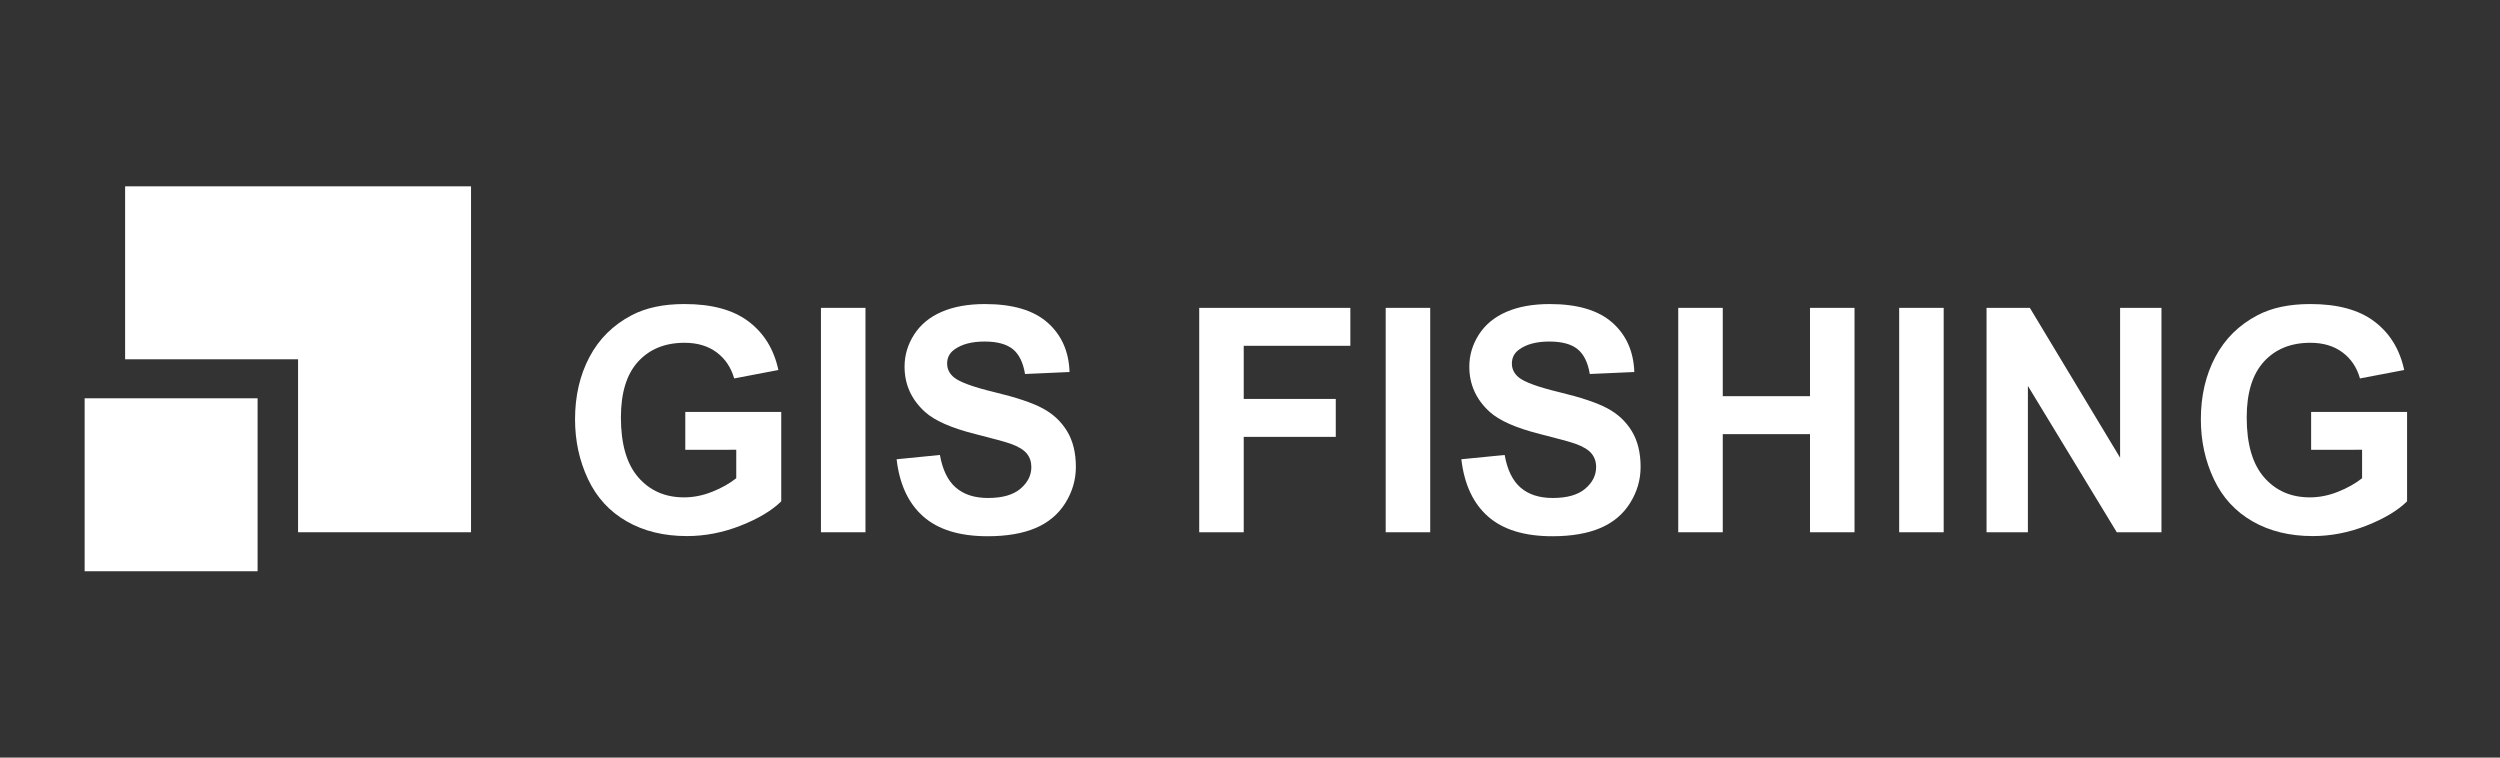 <?xml version="1.0" encoding="utf-8"?>
<!-- Generator: Adobe Illustrator 22.1.0, SVG Export Plug-In . SVG Version: 6.00 Build 0)  -->
<svg version="1.1" id="Слой_1" xmlns="http://www.w3.org/2000/svg" xmlns:xlink="http://www.w3.org/1999/xlink" x="0px" y="0px"
	 viewBox="0 0 165 50" enable-background="new 0 0 165 50" xml:space="preserve">
<rect x="0" y="0" width="165" height="50" fill="#333333" stroke="none"/>
<g>
	<polygon fill="#FFFFFF" points="8.258,12.298 8.258,23.713 19.673,23.713 19.673,35.128 31.088,35.128 31.088,12.298 	"/>
	<rect x="5.586" y="26.287" fill="#FFFFFF" width="11.415" height="11.415"/>
</g>
<g>
	<path fill="#FFFFFF" d="M45.229,29.684v-2.495h6.333v5.899c-0.616,0.606-1.507,1.141-2.675,1.602s-2.351,0.691-3.549,0.691
		c-1.522,0-2.849-0.324-3.98-0.975c-1.131-0.649-1.982-1.579-2.551-2.788c-0.569-1.209-0.854-2.523-0.854-3.944
		c0-1.542,0.318-2.913,0.953-4.112s1.565-2.118,2.789-2.758c0.933-0.492,2.095-0.737,3.484-0.737c1.807,0,3.218,0.385,4.234,1.157
		c1.016,0.771,1.669,1.837,1.96,3.197l-2.918,0.556c-0.206-0.727-0.591-1.301-1.157-1.722c-0.565-0.421-1.272-0.631-2.119-0.631
		c-1.284,0-2.305,0.414-3.063,1.243c-0.758,0.828-1.136,2.057-1.136,3.688c0,1.758,0.384,3.075,1.151,3.954s1.773,1.318,3.018,1.318
		c0.615,0,1.232-0.122,1.851-0.368c0.619-0.246,1.15-0.544,1.593-0.895v-1.879H45.229z"/>
	<path fill="#FFFFFF" d="M54.183,35.129v-14.81h2.938v14.81H54.183z"/>
	<path fill="#FFFFFF" d="M59.176,30.311l2.859-0.283c0.172,0.977,0.521,1.693,1.047,2.151s1.236,0.688,2.129,0.688
		c0.946,0,1.659-0.204,2.139-0.611c0.479-0.407,0.719-0.884,0.719-1.43c0-0.35-0.101-0.647-0.303-0.894
		c-0.202-0.246-0.554-0.46-1.057-0.642c-0.344-0.121-1.128-0.337-2.353-0.646c-1.575-0.397-2.68-0.886-3.315-1.465
		c-0.893-0.814-1.34-1.809-1.34-2.98c0-0.754,0.21-1.459,0.63-2.116c0.42-0.657,1.025-1.157,1.816-1.5
		c0.791-0.344,1.745-0.515,2.864-0.515c1.827,0,3.201,0.407,4.125,1.222s1.408,1.903,1.454,3.263l-2.938,0.131
		c-0.126-0.761-0.396-1.308-0.809-1.642c-0.414-0.333-1.034-0.5-1.861-0.5c-0.854,0-1.522,0.179-2.005,0.536
		c-0.312,0.229-0.467,0.535-0.467,0.919c0,0.351,0.146,0.65,0.437,0.899c0.37,0.316,1.271,0.646,2.7,0.99
		c1.43,0.344,2.487,0.699,3.171,1.066c0.685,0.367,1.221,0.869,1.608,1.505c0.387,0.637,0.581,1.423,0.581,2.359
		c0,0.849-0.232,1.644-0.695,2.384c-0.463,0.741-1.119,1.291-1.965,1.651c-0.847,0.36-1.903,0.541-3.167,0.541
		c-1.84,0-3.253-0.433-4.239-1.299C59.957,33.228,59.368,31.967,59.176,30.311z"/>
	<path fill="#FFFFFF" d="M79.148,35.129v-14.81h9.975v2.505h-7.037v3.505h6.075v2.505h-6.075v6.294H79.148z"/>
	<path fill="#FFFFFF" d="M91.456,35.129v-14.81h2.938v14.81H91.456z"/>
	<path fill="#FFFFFF" d="M96.449,30.311l2.859-0.283c0.172,0.977,0.521,1.693,1.047,2.151s1.235,0.688,2.129,0.688
		c0.946,0,1.659-0.204,2.14-0.611c0.479-0.407,0.72-0.884,0.72-1.43c0-0.35-0.102-0.647-0.303-0.894
		c-0.202-0.246-0.555-0.46-1.058-0.642c-0.344-0.121-1.128-0.337-2.353-0.646c-1.575-0.397-2.68-0.886-3.315-1.465
		c-0.894-0.814-1.34-1.809-1.34-2.98c0-0.754,0.21-1.459,0.63-2.116c0.421-0.657,1.026-1.157,1.817-1.5
		c0.79-0.344,1.745-0.515,2.863-0.515c1.826,0,3.201,0.407,4.124,1.222c0.924,0.815,1.408,1.903,1.455,3.263l-2.938,0.131
		c-0.126-0.761-0.396-1.308-0.81-1.642c-0.413-0.333-1.033-0.5-1.86-0.5c-0.854,0-1.522,0.179-2.006,0.536
		c-0.311,0.229-0.466,0.535-0.466,0.919c0,0.351,0.145,0.65,0.437,0.899c0.37,0.316,1.271,0.646,2.7,0.99
		c1.429,0.344,2.486,0.699,3.171,1.066c0.686,0.367,1.221,0.869,1.608,1.505c0.387,0.637,0.58,1.423,0.58,2.359
		c0,0.849-0.231,1.644-0.694,2.384c-0.463,0.741-1.118,1.291-1.966,1.651c-0.847,0.36-1.902,0.541-3.166,0.541
		c-1.84,0-3.253-0.433-4.239-1.299C97.23,33.228,96.642,31.967,96.449,30.311z"/>
	<path fill="#FFFFFF" d="M110.764,35.129v-14.81h2.938v5.829h5.758v-5.829h2.938v14.81h-2.938v-6.476h-5.758v6.476H110.764z"/>
	<path fill="#FFFFFF" d="M125.345,35.129v-14.81h2.938v14.81H125.345z"/>
	<path fill="#FFFFFF" d="M131.112,35.129v-14.81h2.858l5.956,9.89v-9.89h2.73v14.81h-2.948l-5.867-9.658v9.658H131.112z"/>
	<path fill="#FFFFFF" d="M152.534,29.684v-2.495h6.333v5.899c-0.615,0.606-1.508,1.141-2.675,1.602
		c-1.169,0.461-2.352,0.691-3.549,0.691c-1.522,0-2.85-0.324-3.98-0.975c-1.132-0.649-1.982-1.579-2.552-2.788
		s-0.854-2.523-0.854-3.944c0-1.542,0.317-2.913,0.953-4.112c0.635-1.199,1.564-2.118,2.789-2.758
		c0.934-0.492,2.095-0.737,3.484-0.737c1.807,0,3.218,0.385,4.233,1.157c1.016,0.771,1.67,1.837,1.961,3.197l-2.919,0.556
		c-0.205-0.727-0.59-1.301-1.156-1.722c-0.565-0.421-1.272-0.631-2.119-0.631c-1.284,0-2.305,0.414-3.063,1.243
		c-0.758,0.828-1.137,2.057-1.137,3.688c0,1.758,0.384,3.075,1.151,3.954s1.773,1.318,3.019,1.318c0.615,0,1.232-0.122,1.851-0.368
		c0.619-0.246,1.15-0.544,1.594-0.895v-1.879H152.534z"/>
</g>
</svg>

